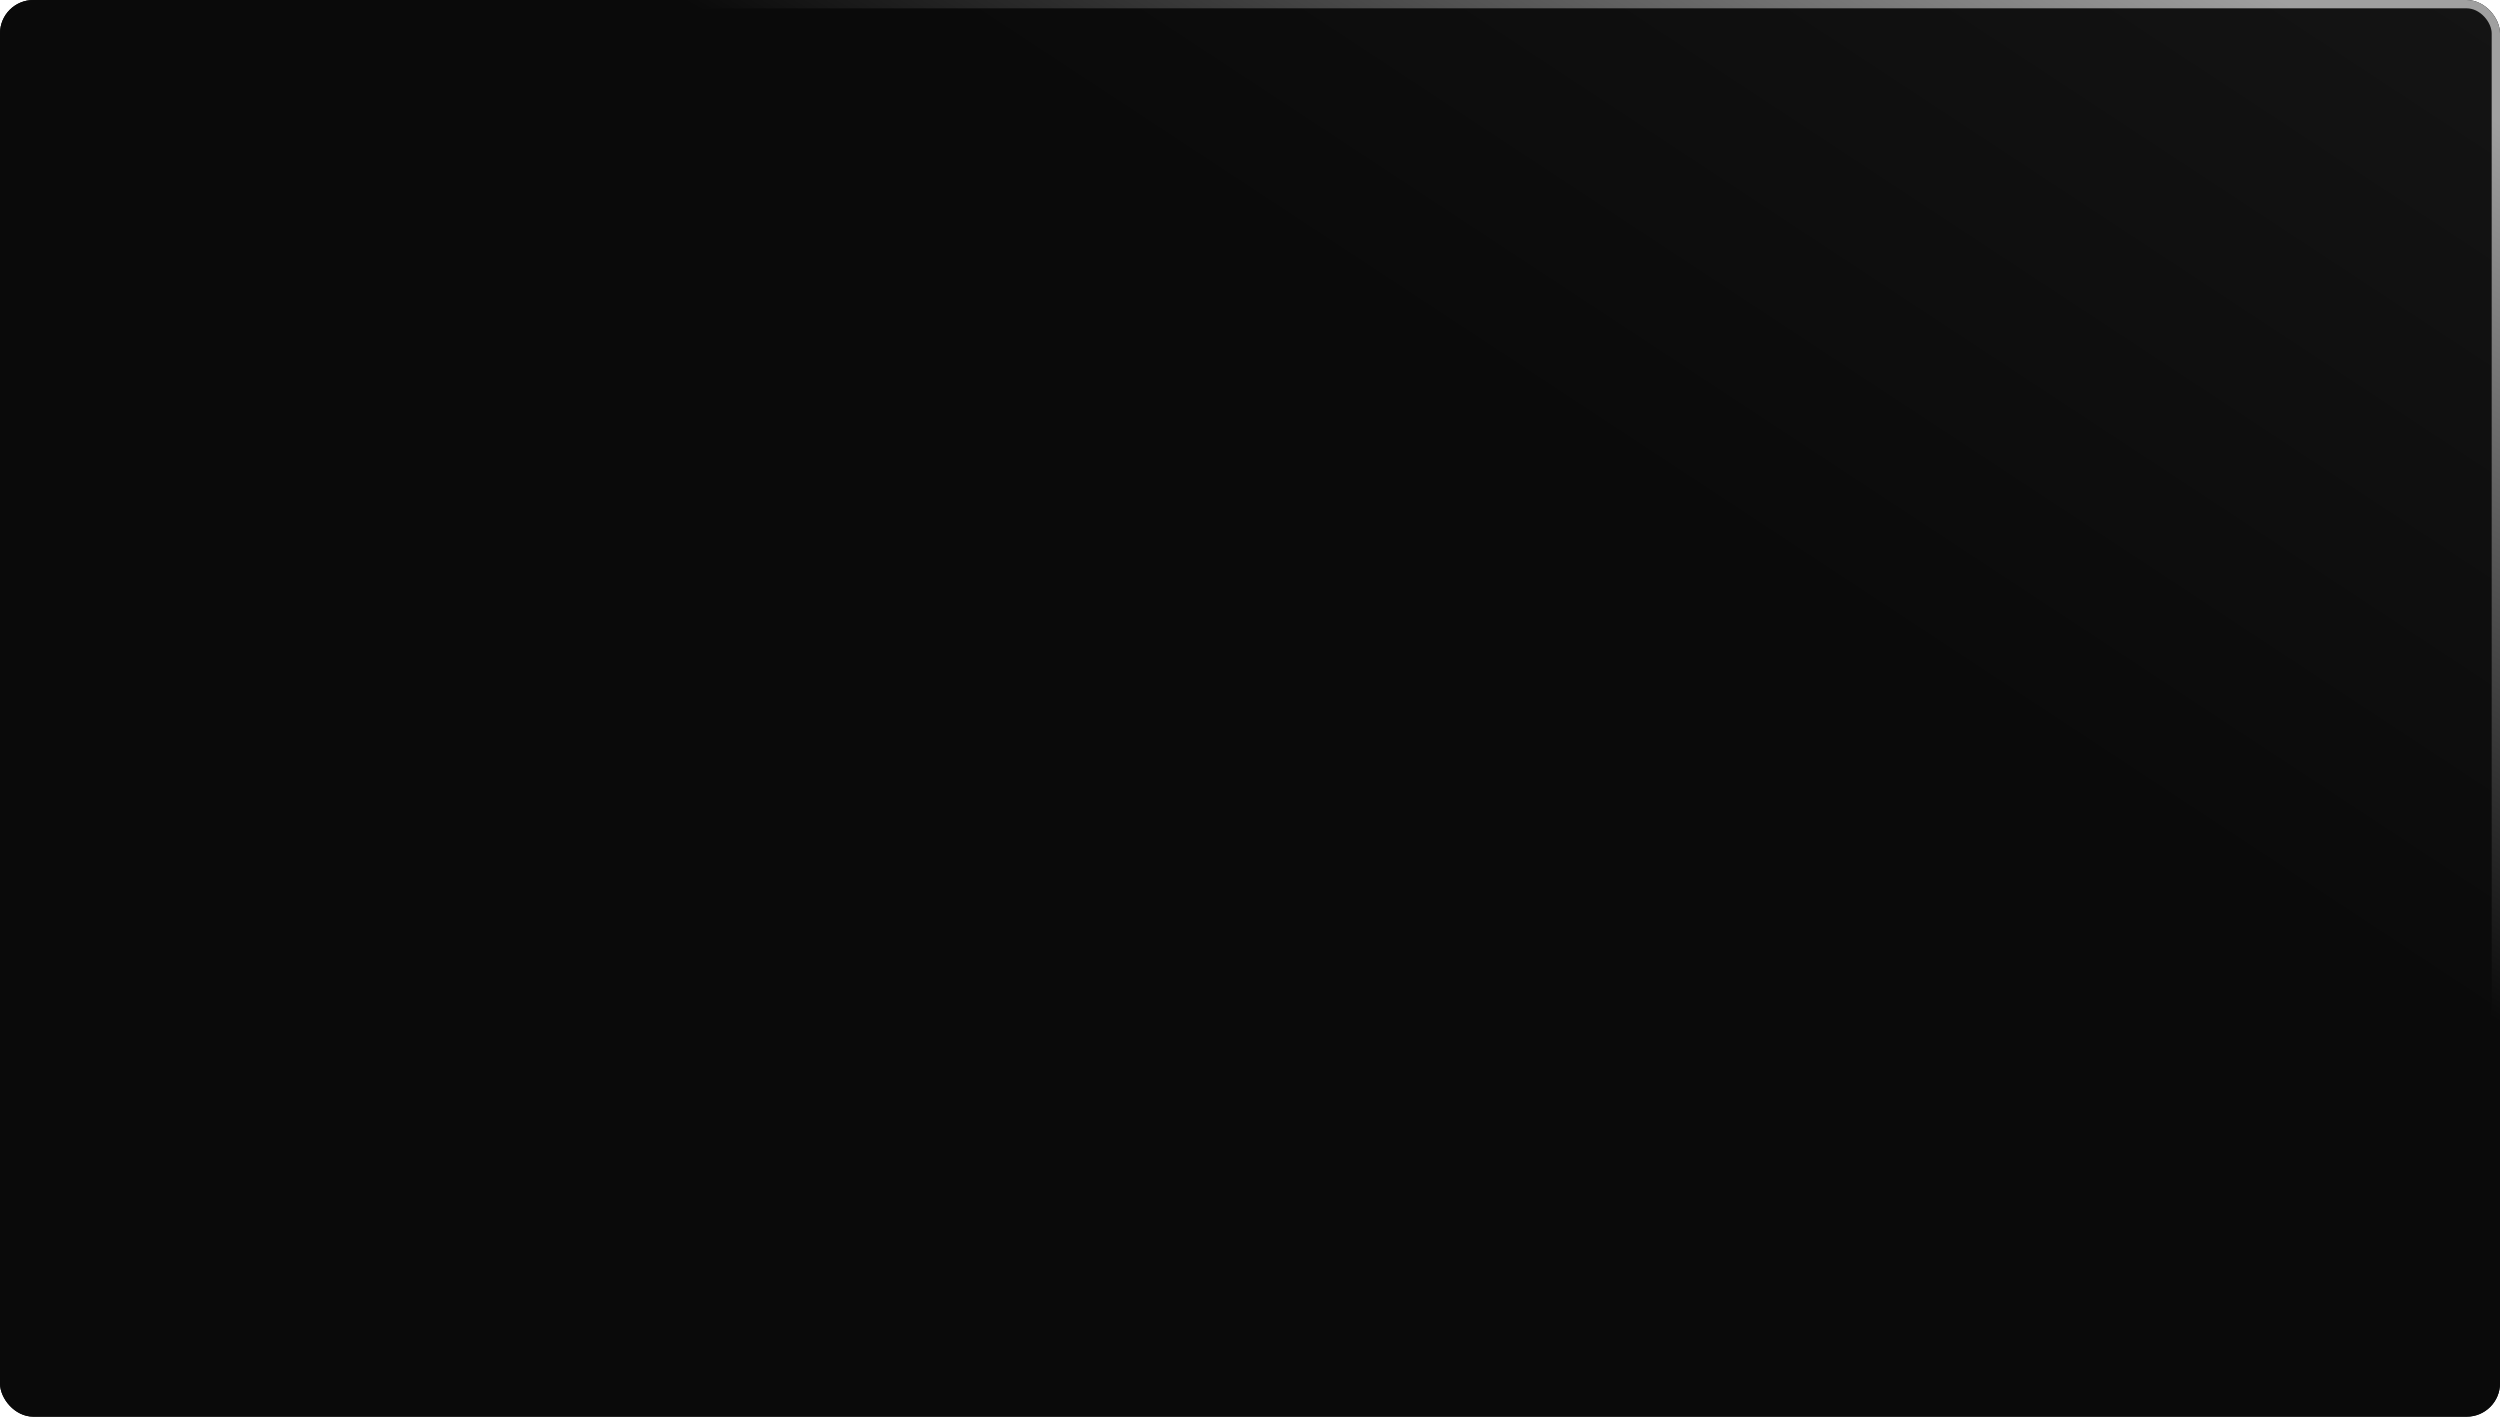 <?xml version="1.0" encoding="UTF-8"?> <svg xmlns="http://www.w3.org/2000/svg" width="300" height="170" viewBox="0 0 300 170" fill="none"><rect x="0.5" y="0.5" width="299" height="169" rx="3.5" fill="#0A0A0A"></rect><rect x="0.5" y="0.5" width="299" height="169" rx="3.5" fill="url(#paint0_linear_91_621)"></rect><rect x="0.5" y="0.5" width="299" height="169" rx="3.5" stroke="#0A0A0A"></rect><rect x="0.5" y="0.5" width="299" height="169" rx="3.5" stroke="url(#paint1_linear_91_621)"></rect><defs><linearGradient id="paint0_linear_91_621" x1="-4.47035e-06" y1="170" x2="168.688" y2="-86.394" gradientUnits="userSpaceOnUse"><stop offset="0.653" stop-color="#0A0A0A"></stop><stop offset="1" stop-color="#141414"></stop></linearGradient><linearGradient id="paint1_linear_91_621" x1="22.558" y1="170" x2="155.606" y2="-66.51" gradientUnits="userSpaceOnUse"><stop offset="0.653" stop-color="#0A0A0A"></stop><stop offset="1" stop-color="#A0A0A0"></stop></linearGradient></defs></svg> 